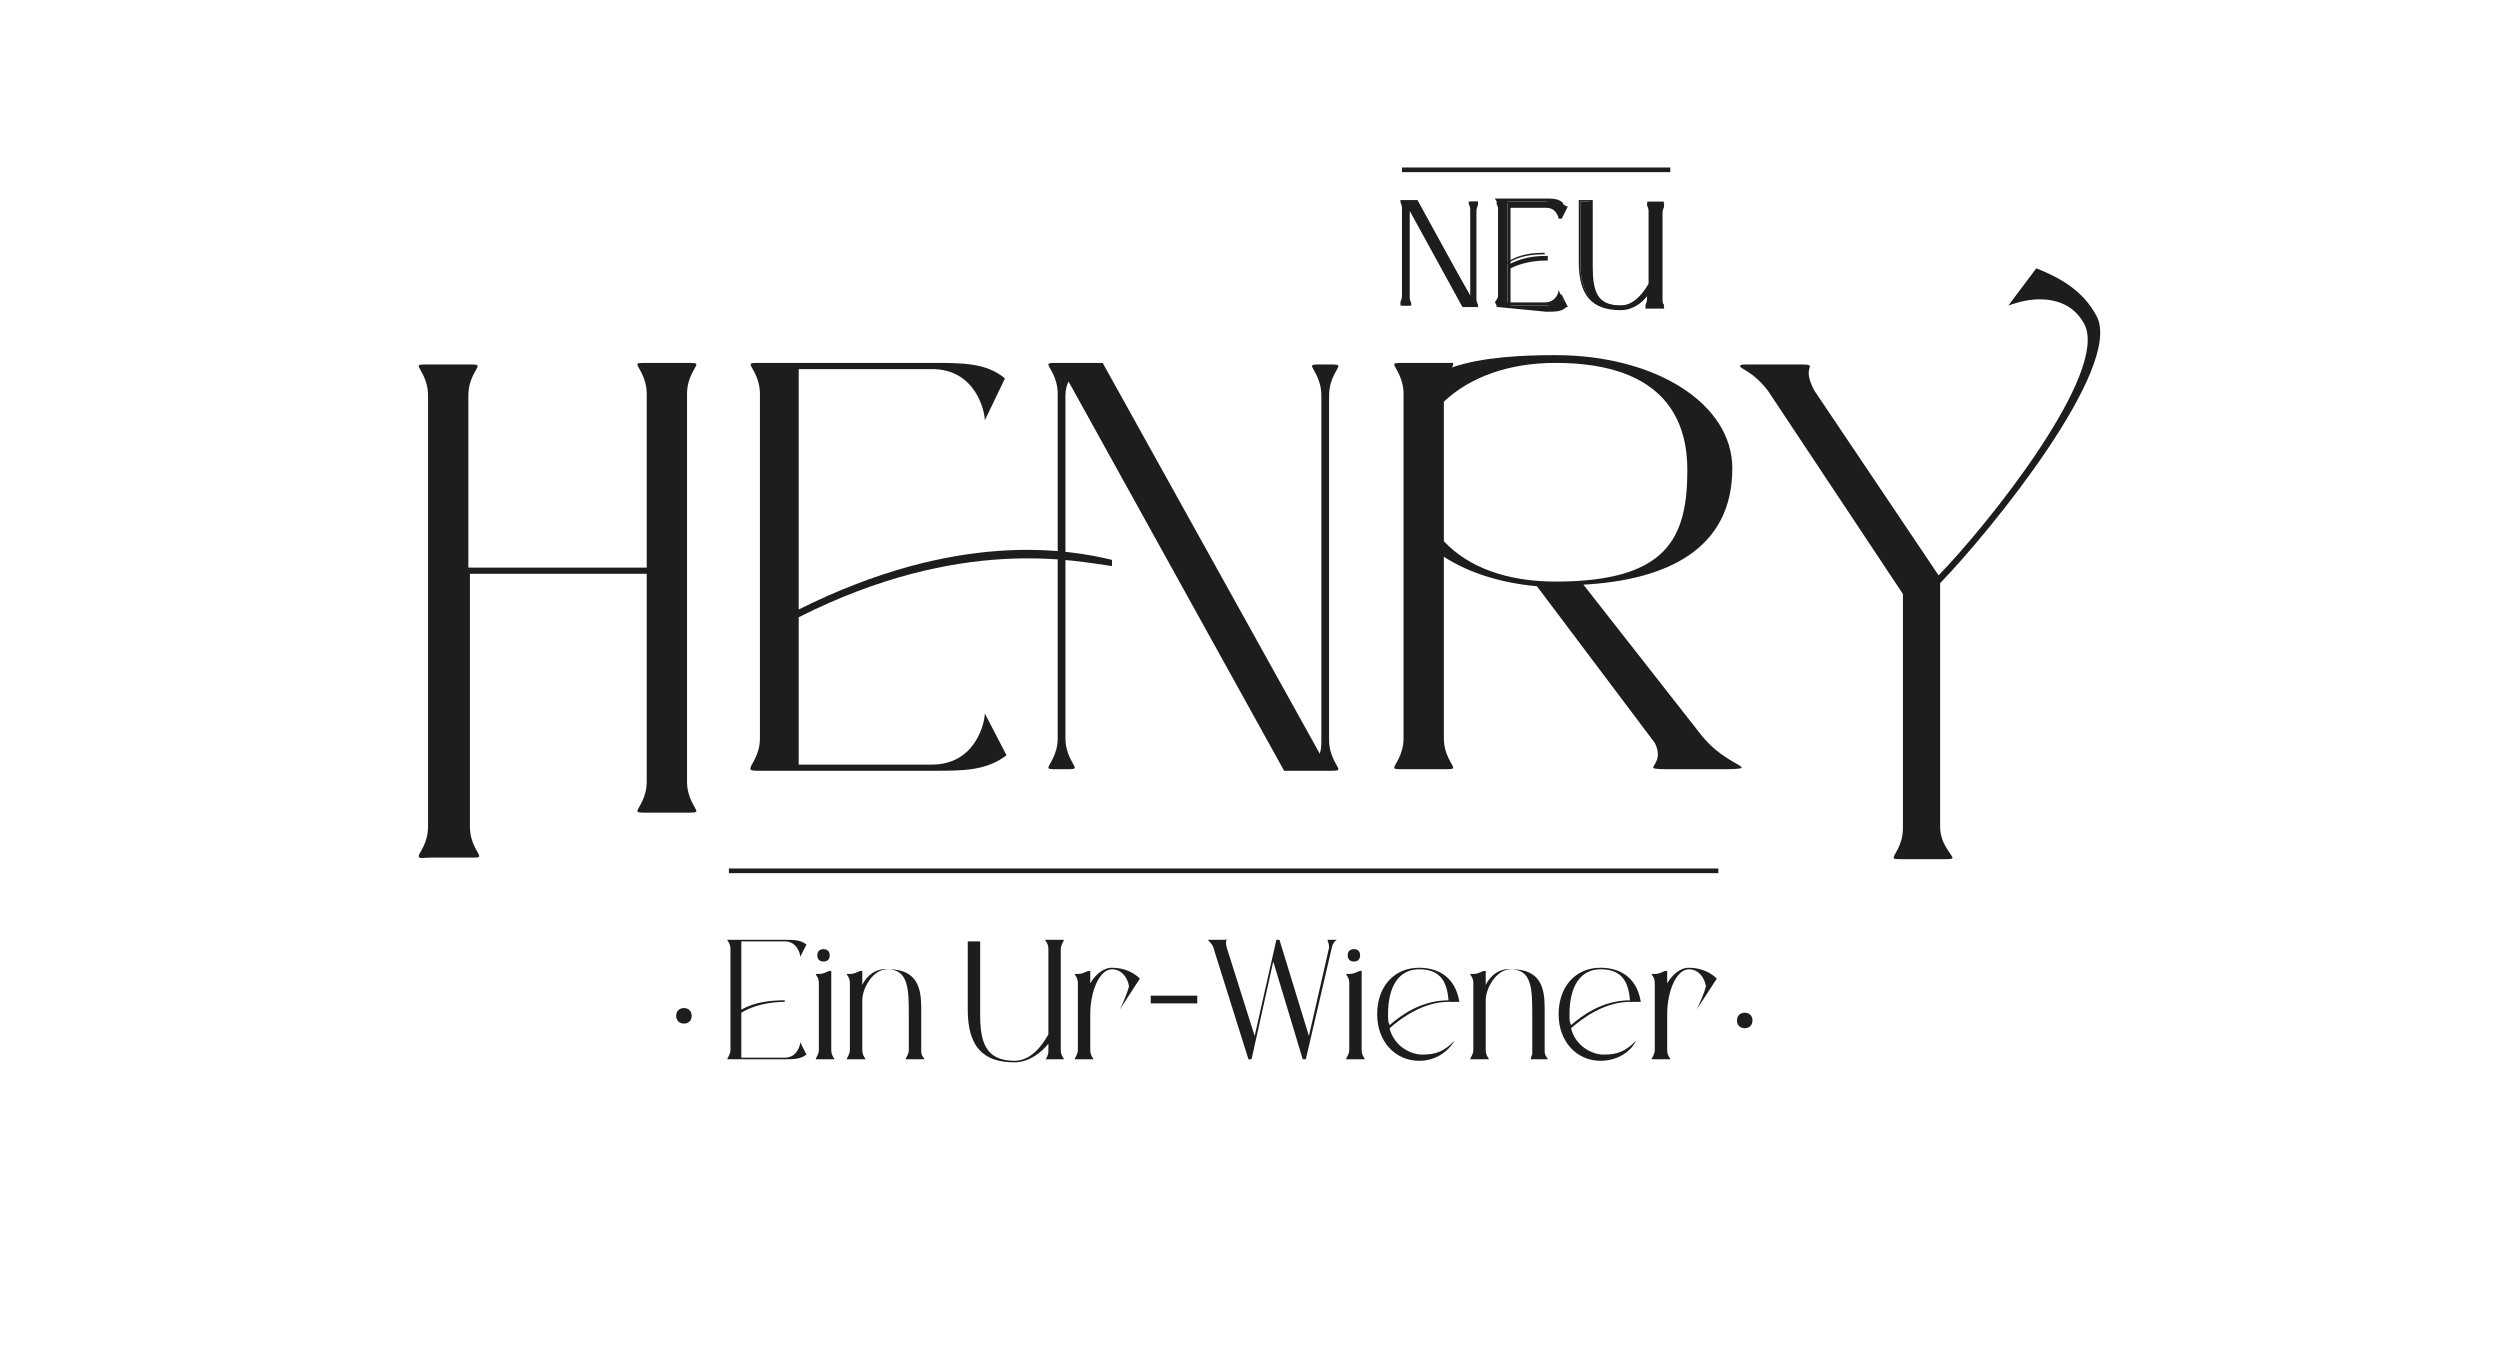 <?xml version="1.0" encoding="utf-8"?>
<!-- Generator: Adobe Illustrator 26.2.1, SVG Export Plug-In . SVG Version: 6.00 Build 0)  -->
<svg version="1.1" id="Ebene_1" xmlns="http://www.w3.org/2000/svg" xmlns:xlink="http://www.w3.org/1999/xlink" x="0px" y="0px"
	 viewBox="0 0 161.2 87.8" style="enable-background:new 0 0 161.2 87.8;" xml:space="preserve">
<style type="text/css">
	.st0{fill:#1D1D1B;}
</style>
<g>
	<g>
		<path class="st0" d="M106.4,19.7h0.7c0.1,0,0.2,0,0.2,0c0-0.1-0.2-0.2-0.2-0.5v-5.7c0-0.3,0.2-0.4,0.2-0.5c0,0-0.1,0-0.2,0h-0.7
			c-0.1,0-0.2,0-0.2,0c0,0.1,0.2,0.2,0.2,0.5v4.7c-0.4,0.6-1,1.5-1.9,1.5c-1.7,0-1.9-1.1-1.9-2.6c0-1.3,0-2.9,0-4.1h-0.7
			c0,0.9,0,2.5,0,3.9c0,2.1,0.8,3,2.6,3c0.9,0,1.5-0.6,1.9-1.1v0.4c0,0.3-0.2,0.4-0.2,0.5C106.2,19.7,106.3,19.7,106.4,19.7
			 M96.6,19.7h3c0.5,0,0.9,0,1.2-0.3l-0.3-0.7c0,0.2-0.2,0.8-0.9,0.8h-2.4v-2.5c0.7-0.5,1.6-0.6,2.4-0.6v-0.1
			c-0.8,0-1.7,0.1-2.4,0.6v-3.9h2.4c0.7,0,0.9,0.7,0.9,0.8l0.3-0.7c-0.3-0.3-0.7-0.3-1.2-0.3h-3c-0.1,0-0.2,0-0.2,0
			c0,0.1,0.2,0.2,0.2,0.5v5.7c0,0.3-0.2,0.4-0.2,0.5C96.5,19.7,96.5,19.7,96.6,19.7 M90.8,13.3l3.6,6.4h0.5H95h0.1
			c0.1,0,0.2,0,0.2,0c0-0.1-0.2-0.2-0.2-0.5v-5.7c0-0.3,0.2-0.4,0.2-0.5c0,0-0.1,0-0.2,0H95c-0.1,0-0.2,0-0.2,0
			c0,0.1,0.2,0.2,0.2,0.5v5.7c0,0.1,0,0.2,0,0.2L91.3,13h-0.5h-0.1h-0.1c-0.1,0-0.2,0-0.2,0c0,0.1,0.2,0.2,0.2,0.5v5.7
			c0,0.3-0.2,0.4-0.2,0.5c0,0,0.1,0,0.2,0h0.1c0.1,0,0.2,0,0.2,0c0-0.1-0.2-0.2-0.2-0.5v-5.7C90.7,13.5,90.8,13.4,90.8,13.3"/>
	</g>
	<g>
		<path class="st0" d="M104.5,20c-1.9,0-2.7-1-2.7-3.1c0-0.7,0-1.5,0-2.3c0-0.6,0-1.2,0-1.6v-0.1h0.9V13c0,0.6,0,1.3,0,2
			c0,0.7,0,1.5,0,2.2c0,1.6,0.3,2.5,1.8,2.5c0.9,0,1.4-0.7,1.8-1.4v-4.7c0-0.2-0.1-0.3-0.1-0.4c0,0,0-0.1,0-0.1v0l0,0
			c0,0,0.1,0,0.2,0l0.7,0l0,0c0.1,0,0.1,0,0.2,0l0,0l0,0.1c0,0,0,0.1,0,0.1c0,0.1-0.1,0.2-0.1,0.4v5.7c0,0.2,0.1,0.3,0.1,0.4
			c0,0,0,0.1,0,0.1v0l0,0c0,0-0.1,0-0.2,0l-0.7,0l-0.1,0c-0.1,0-0.1,0-0.2,0l0,0l0-0.1c0,0,0-0.1,0-0.1c0-0.1,0.1-0.2,0.1-0.4v-0.2
			C105.9,19.5,105.3,20,104.5,20z M106.5,18.5v0.7c0,0.2-0.1,0.3-0.1,0.4l0.7,0l0,0c0-0.1-0.1-0.2-0.1-0.4v-5.7
			c0-0.2,0.1-0.3,0.1-0.4l-0.7,0l0,0c0,0.1,0.1,0.2,0.1,0.4v4.8l0,0c-0.2,0.3-0.4,0.6-0.7,0.9c0.2-0.2,0.4-0.4,0.5-0.5L106.5,18.5z
			 M101.9,13.1c0,0.4,0,0.9,0,1.5c0,0.7,0,1.5,0,2.3c0,1.5,0.4,2.4,1.4,2.7c-0.8-0.5-0.8-1.4-0.8-2.5c0-0.7,0-1.4,0-2.2
			c0-0.7,0-1.3,0-1.9H101.9z M95.2,19.8C95.2,19.8,95.1,19.8,95.2,19.8l-0.9,0l-3.4-6.2v5.6c0,0.2,0.1,0.3,0.1,0.4c0,0,0,0.1,0,0.1
			v0l0,0c0,0-0.1,0-0.2,0l-0.2,0l-0.1,0c-0.1,0-0.1,0-0.2,0l0,0l0-0.1c0,0,0-0.1,0-0.1c0-0.1,0.1-0.2,0.1-0.4v-5.7
			c0-0.2-0.1-0.3-0.1-0.4c0,0,0-0.1,0-0.1v0l0,0c0,0,0.1,0,0.2,0l0.9,0l3.4,6.2v-5.6c0-0.2-0.1-0.3-0.1-0.4c0,0,0-0.1,0-0.1v0l0,0
			c0,0,0.1,0,0.2,0l0.2,0l0,0c0.1,0,0.1,0,0.2,0l0,0l0,0.1c0,0,0,0.1,0,0.1c0,0.1-0.1,0.2-0.1,0.4v5.7c0,0.2,0.1,0.3,0.1,0.4
			c0,0,0,0.1,0,0.1v0l0,0C95.3,19.8,95.2,19.8,95.2,19.8z M94.9,19.6l0.2,0c0,0-0.1-0.1-0.1-0.2c0,0,0,0,0,0L94.9,19.6z M90.6,19.6
			l0.1,0c0,0-0.1-0.1-0.1-0.2C90.6,19.5,90.6,19.6,90.6,19.6L90.6,19.6z M94.4,19.6h0.5l-3.6-6.5h-0.5L94.4,19.6z M90.6,13.1
			c0,0,0.1,0.1,0.1,0.2c0,0,0,0,0,0l0.1-0.2L90.6,13.1z M94.9,13.1c0,0,0.1,0.1,0.1,0.2c0-0.1,0.1-0.1,0.1-0.2H94.9L94.9,13.1z
			 M96.6,19.8c-0.1,0-0.1,0-0.1,0l0,0l0-0.1c0,0,0-0.1,0-0.1c0-0.1,0.1-0.2,0.1-0.4v-5.7c0-0.2-0.1-0.3-0.1-0.4c0,0,0-0.1,0-0.1v0
			l0,0c0,0,0.1,0,0.2,0l0,0h3c0.5,0,0.9,0,1.3,0.3l0.1,0l-0.4,0.8l-0.2,0c0,0-0.1-0.7-0.8-0.7h-2.3v3.6c0.6-0.3,1.3-0.5,2.3-0.5h0.1
			v0.3h-0.1c-0.9,0-1.7,0.2-2.3,0.5v2.4h2.3c0.7,0,0.8-0.7,0.8-0.7l0.2,0l0.4,0.8l-0.1,0c-0.3,0.3-0.7,0.3-1.3,0.3L96.6,19.8
			C96.6,19.8,96.6,19.8,96.6,19.8z M96.6,13.1c0,0.1,0.1,0.2,0.1,0.4v5.7c0,0.2-0.1,0.3-0.1,0.4l0.6,0v-6.5L96.6,13.1z M100.6,19.1
			c-0.1,0.2-0.2,0.4-0.4,0.5c0.2,0,0.4-0.1,0.6-0.2L100.6,19.1z M100.1,13.1c0.2,0.1,0.4,0.3,0.4,0.5l0.2-0.4
			C100.6,13.2,100.4,13.1,100.1,13.1z"/>
	</g>
	<g>
		<path class="st0" d="M107.5,63.4v-0.8c-0.3,0-0.4,0.2-0.8,0.2c-0.1,0-0.2,0-0.2,0c0,0.1,0.2,0.2,0.2,0.6v4.3
			c0,0.3-0.2,0.5-0.2,0.6c0,0,0.1,0,0.2,0h0.8c0.1,0,0.2,0,0.2,0c0-0.1-0.2-0.2-0.2-0.6v-2.3c0-1.5,0.6-2.9,1.4-2.9
			c0.6,0,1,0.5,1.1,1.1c-0.1,0.4-0.4,1.1-0.6,1.5l1.3-2c-0.3-0.3-0.9-0.7-1.8-0.7C108.3,62.4,107.8,62.9,107.5,63.4 M101.2,65.4
			c0-1.8,0.7-2.9,2-2.9c1.3,0,1.8,0.7,1.9,2c-1.8,0-3.1,1-3.8,1.6C101.2,65.9,101.2,65.7,101.2,65.4 M105.5,67.1L105.5,67.1
			c-0.7,0.7-1.2,0.9-2.1,0.9c-0.7,0-1.8-0.5-2.1-1.7c0.8-0.7,2.2-1.7,3.8-1.7l0.7,0c-0.3-1.8-1.6-2.2-2.6-2.2c-1.6,0-2.7,1.2-2.7,3
			c0,1.8,1.2,3,2.7,3C104.2,68.4,105.1,67.9,105.5,67.1 M98.7,68.3c0,0,0.1,0,0.2,0v-0.6C98.8,68,98.7,68.2,98.7,68.3 M95.8,63.5
			v-0.9c-0.3,0-0.4,0.2-0.8,0.2c-0.1,0-0.2,0-0.2,0c0,0.1,0.2,0.2,0.2,0.6v4.3c0,0.3-0.2,0.5-0.2,0.6c0,0,0.1,0,0.2,0h0.8
			c0.1,0,0.2,0,0.2,0c0-0.1-0.2-0.2-0.2-0.6v-3.2c0-0.8,0.7-2,1.6-2c1.4,0,1.4,1.3,1.4,3c0,1.5,0,1.4,0,2.8h0.8c0.1,0,0.2,0,0.2,0
			c0-0.1-0.2-0.2-0.2-0.5c0-0.8,0-1.5,0-2.8c0-1.2-0.2-2.5-2.1-2.5C96.7,62.4,96.1,62.9,95.8,63.5 M89.5,65.4c0-1.8,0.7-2.9,2-2.9
			c1.3,0,1.8,0.7,1.9,2c-1.8,0-3.1,1-3.8,1.6C89.5,65.9,89.5,65.7,89.5,65.4 M93.8,67.1L93.8,67.1c-0.7,0.7-1.2,0.9-2.1,0.9
			c-0.7,0-1.8-0.5-2.1-1.7c0.8-0.7,2.2-1.7,3.8-1.7l0.7,0c-0.3-1.8-1.6-2.2-2.6-2.2c-1.6,0-2.7,1.2-2.7,3c0,1.8,1.2,3,2.7,3
			C92.5,68.4,93.3,67.9,93.8,67.1 M86.8,68.3c0,0,0.1,0,0.2,0h0.8c0.1,0,0.2,0,0.2,0c0-0.1-0.2-0.2-0.2-0.6v-5.1
			c-0.3,0-0.4,0.2-0.8,0.2c-0.1,0-0.2,0-0.2,0c0,0.1,0.2,0.2,0.2,0.6v4.3C87,68,86.8,68.2,86.8,68.3 M86.9,61.6
			c0,0.3,0.2,0.4,0.4,0.4c0.3,0,0.4-0.2,0.4-0.4c0-0.3-0.2-0.4-0.4-0.4C87.1,61.2,86.9,61.3,86.9,61.6 M78.9,60.6h-0.8
			c-0.1,0-0.2,0-0.2,0c0,0.1,0.3,0.2,0.4,0.7l2.2,7h0.2l1.4-6.3l1.9,6.3h0.2l1.7-7.3c0.1-0.3,0.3-0.4,0.3-0.4c0,0-0.1,0-0.2,0h-0.2
			c-0.1,0-0.2,0-0.2,0c0,0.1,0.1,0.2,0.1,0.5l-1.3,5.7l-1.9-6.2h-0.2l-1.4,6.2l-1.8-5.7c-0.1-0.4,0-0.5,0-0.6
			C79.1,60.6,79,60.6,78.9,60.6 M77.2,64.2h-3v0.5h3V64.2z M70.3,63.4v-0.8c-0.3,0-0.4,0.2-0.8,0.2c-0.1,0-0.2,0-0.2,0
			c0,0.1,0.2,0.2,0.2,0.6v4.3c0,0.3-0.2,0.5-0.2,0.6c0,0,0.1,0,0.2,0h0.8c0.1,0,0.2,0,0.2,0c0-0.1-0.2-0.2-0.2-0.6v-2.3
			c0-1.5,0.6-2.9,1.4-2.9c0.6,0,1,0.5,1.1,1.1c-0.1,0.4-0.4,1.1-0.6,1.5l1.3-2c-0.3-0.3-0.9-0.7-1.8-0.7
			C71.1,62.4,70.6,62.9,70.3,63.4 M67.6,68.3h0.8c0.1,0,0.2,0,0.2,0c0-0.1-0.2-0.2-0.2-0.6v-6.5c0-0.3,0.2-0.5,0.2-0.6
			c0,0-0.1,0-0.2,0h-0.8c-0.1,0-0.2,0-0.2,0c0,0.1,0.2,0.2,0.2,0.6v5.5c-0.4,0.7-1.1,1.7-2.2,1.7c-1.9,0-2.2-1.3-2.2-3
			c0-1.5,0-3.4,0-4.7h-0.8c0,1.1,0,2.9,0,4.4c0,2.4,1,3.4,3,3.4c1,0,1.8-0.7,2.2-1.2v0.5c0,0.3-0.2,0.5-0.2,0.6
			C67.4,68.3,67.4,68.3,67.6,68.3 M58.4,68.3c0,0,0.1,0,0.2,0v-0.6C58.6,68,58.4,68.2,58.4,68.3 M55.6,63.5v-0.9
			c-0.3,0-0.4,0.2-0.8,0.2c-0.1,0-0.2,0-0.2,0c0,0.1,0.2,0.2,0.2,0.6v4.3c0,0.3-0.2,0.5-0.2,0.6c0,0,0.1,0,0.2,0h0.8
			c0.1,0,0.2,0,0.2,0c0-0.1-0.2-0.2-0.2-0.6v-3.2c0-0.8,0.7-2,1.6-2c1.4,0,1.4,1.3,1.4,3c0,1.5,0,1.4,0,2.8h0.8c0.1,0,0.2,0,0.2,0
			c0-0.1-0.2-0.2-0.2-0.5c0-0.8,0-1.5,0-2.8c0-1.2-0.2-2.5-2.1-2.5C56.5,62.4,55.9,62.9,55.6,63.5 M52.6,68.3c0,0,0.1,0,0.2,0h0.8
			c0.1,0,0.2,0,0.2,0c0-0.1-0.2-0.2-0.2-0.6v-5.1c-0.3,0-0.4,0.2-0.8,0.2c-0.1,0-0.2,0-0.2,0c0,0.1,0.2,0.2,0.2,0.6v4.3
			C52.8,68,52.6,68.2,52.6,68.3 M52.7,61.6c0,0.3,0.2,0.4,0.4,0.4c0.3,0,0.4-0.2,0.4-0.4c0-0.3-0.2-0.4-0.4-0.4
			C52.9,61.2,52.7,61.3,52.7,61.6 M47.1,68.3h3.5c0.6,0,1,0,1.4-0.3l-0.4-0.8c0,0.2-0.2,1-1,1h-2.8v-2.9c0.8-0.5,1.9-0.7,2.8-0.7
			v-0.1c-0.9,0-1.9,0.1-2.8,0.6v-4.4h2.8c0.8,0,1,0.8,1,1l0.4-0.8c-0.4-0.3-0.8-0.3-1.4-0.3h-3.5c-0.1,0-0.2,0-0.2,0
			c0,0.1,0.2,0.2,0.2,0.6v6.5c0,0.3-0.2,0.5-0.2,0.6C46.9,68.3,47,68.3,47.1,68.3"/>
	</g>
	<g>
		<path class="st0" d="M125.1,53.3V37.6c3.3-3.4,11.8-13.9,10.1-17.2c-0.9-1.7-2.4-2.5-3.9-3.1l-1.8,2.4c0.3-0.1,1.1-0.4,2-0.4
			c1,0,2.2,0.3,2.9,1.6c1.6,3.1-6.1,12.8-9.4,16.2l-8-11.9c-0.6-1.1-0.3-1.4-0.3-1.6c0-0.1-0.4-0.1-0.8-0.1h-3.1
			c-0.4,0-0.6,0-0.6,0.1c0,0.2,0.8,0.3,1.8,1.6l8.7,13.1v15.1c0,1.1-0.6,1.7-0.6,1.9c0,0.1,0.2,0.1,0.6,0.1h2.6c0.4,0,0.6,0,0.6-0.1
			C125.8,55,125.1,54.4,125.1,53.3"/>
	</g>
	<g>
		<path class="st0" d="M93.1,34.9v-9c1.7-1.6,4.2-2.5,7.2-2.5c7.3,0,8.5,4,8.5,6.9c0,4.4-1.3,7.2-8.5,7.2
			C97.2,37.5,94.7,36.6,93.1,34.9 M93.1,23.4h-2.6c-0.4,0-0.6,0-0.6,0.1c0,0.2,0.6,0.8,0.6,1.9v22.2c0,1.1-0.6,1.7-0.6,1.9
			c0,0.1,0.2,0.1,0.6,0.1h2.6c0.4,0,0.6,0,0.6-0.1c0-0.2-0.6-0.8-0.6-1.9V35.9c1.7,1.1,3.8,1.7,6,1.9l7.6,10.1
			c0.5,1-0.1,1.4-0.1,1.6c0,0.1,0.7,0.1,1.1,0.1h3.3c0.4,0,1.3,0,1.3-0.1c0-0.2-1.4-0.6-2.6-2.1l-7.6-9.7c5.4-0.3,9.6-2.3,9.6-7.5
			c0-4.2-5-7.3-11.4-7.3c-2,0-4.7,0.1-6.7,0.8c0.1-0.1,0.1-0.2,0.1-0.3C93.7,23.4,93.5,23.4,93.1,23.4"/>
	</g>
	<g>
		<path class="st0" d="M68.9,24.6l13.9,25.1h1.9h0.5h0.5c0.4,0,0.6,0,0.6-0.1c0-0.2-0.6-0.8-0.6-1.9V25.5c0-1.1,0.6-1.7,0.6-1.9
			c0-0.1-0.2-0.1-0.6-0.1h-0.5c-0.4,0-0.6,0-0.6,0.1c0,0.2,0.6,0.8,0.6,1.9v22.2c0,0.3,0,0.6-0.1,0.9L71.1,23.4h-1.9h-0.5h-0.5
			c-0.4,0-0.6,0-0.6,0.1c0,0.2,0.6,0.8,0.6,1.9v22.2c0,1.1-0.6,1.7-0.6,1.9c0,0.1,0.2,0.1,0.6,0.1h0.5c0.4,0,0.6,0,0.6-0.1
			c0-0.2-0.6-0.8-0.6-1.9V25.5C68.7,25.1,68.8,24.8,68.9,24.6"/>
	</g>
	<g>
		<path class="st0" d="M49,49.7h11.2c1.9,0,3.4,0,4.7-1L63.5,46c0,0.6-0.6,3.3-3.4,3.3h-8.6v-9.5c10.5-5.3,17.9-3.6,20.2-3.3v-0.4
			c-2.9-0.7-10-1.9-20.2,3.2V23.8h8.6c2.8,0,3.4,2.7,3.4,3.3l1.3-2.7c-1.2-1-2.7-1-4.7-1H49c-0.4,0-0.6,0-0.6,0.1
			c0,0.2,0.6,0.8,0.6,1.9v22.2c0,1.1-0.6,1.7-0.6,1.9C48.3,49.7,48.6,49.7,49,49.7"/>
	</g>
	<g>
		<path class="st0" d="M27.7,55.3h2.6c0.4,0,0.6,0,0.6-0.1c0-0.2-0.6-0.8-0.6-1.9V37h11.4v13.4c0,1.1-0.6,1.7-0.6,1.9
			c0,0.1,0.2,0.1,0.6,0.1h2.6c0.4,0,0.6,0,0.6-0.1c0-0.2-0.6-0.8-0.6-1.9v-25c0-1.1,0.6-1.7,0.6-1.9c0-0.1-0.2-0.1-0.6-0.1h-2.6
			c-0.4,0-0.6,0-0.6,0.1c0,0.2,0.6,0.8,0.6,1.9v11.2H30.2V25.5c0-1.1,0.6-1.7,0.6-1.9c0-0.1-0.2-0.1-0.6-0.1h-2.6
			c-0.4,0-0.6,0-0.6,0.1c0,0.2,0.6,0.8,0.6,1.9v27.8c0,1.1-0.6,1.7-0.6,1.9C27,55.4,27.3,55.3,27.7,55.3"/>
	</g>
	<g>
		<path class="st0" d="M44.1,66c0.3,0,0.5-0.2,0.5-0.5c0-0.3-0.2-0.5-0.5-0.5c-0.3,0-0.5,0.2-0.5,0.5C43.6,65.8,43.8,66,44.1,66"/>
	</g>
	<g>
		<path class="st0" d="M112.5,66.3c0.3,0,0.5-0.2,0.5-0.5c0-0.3-0.2-0.5-0.5-0.5c-0.3,0-0.5,0.2-0.5,0.5
			C112,66.1,112.2,66.3,112.5,66.3"/>
	</g>
</g>
<g>
	<rect x="47" y="56" class="st0" width="63.8" height="0.3"/>
</g>
<g>
	<g>
		<rect x="90.4" y="10.8" class="st0" width="17.3" height="0.3"/>
	</g>
</g>
</svg>

